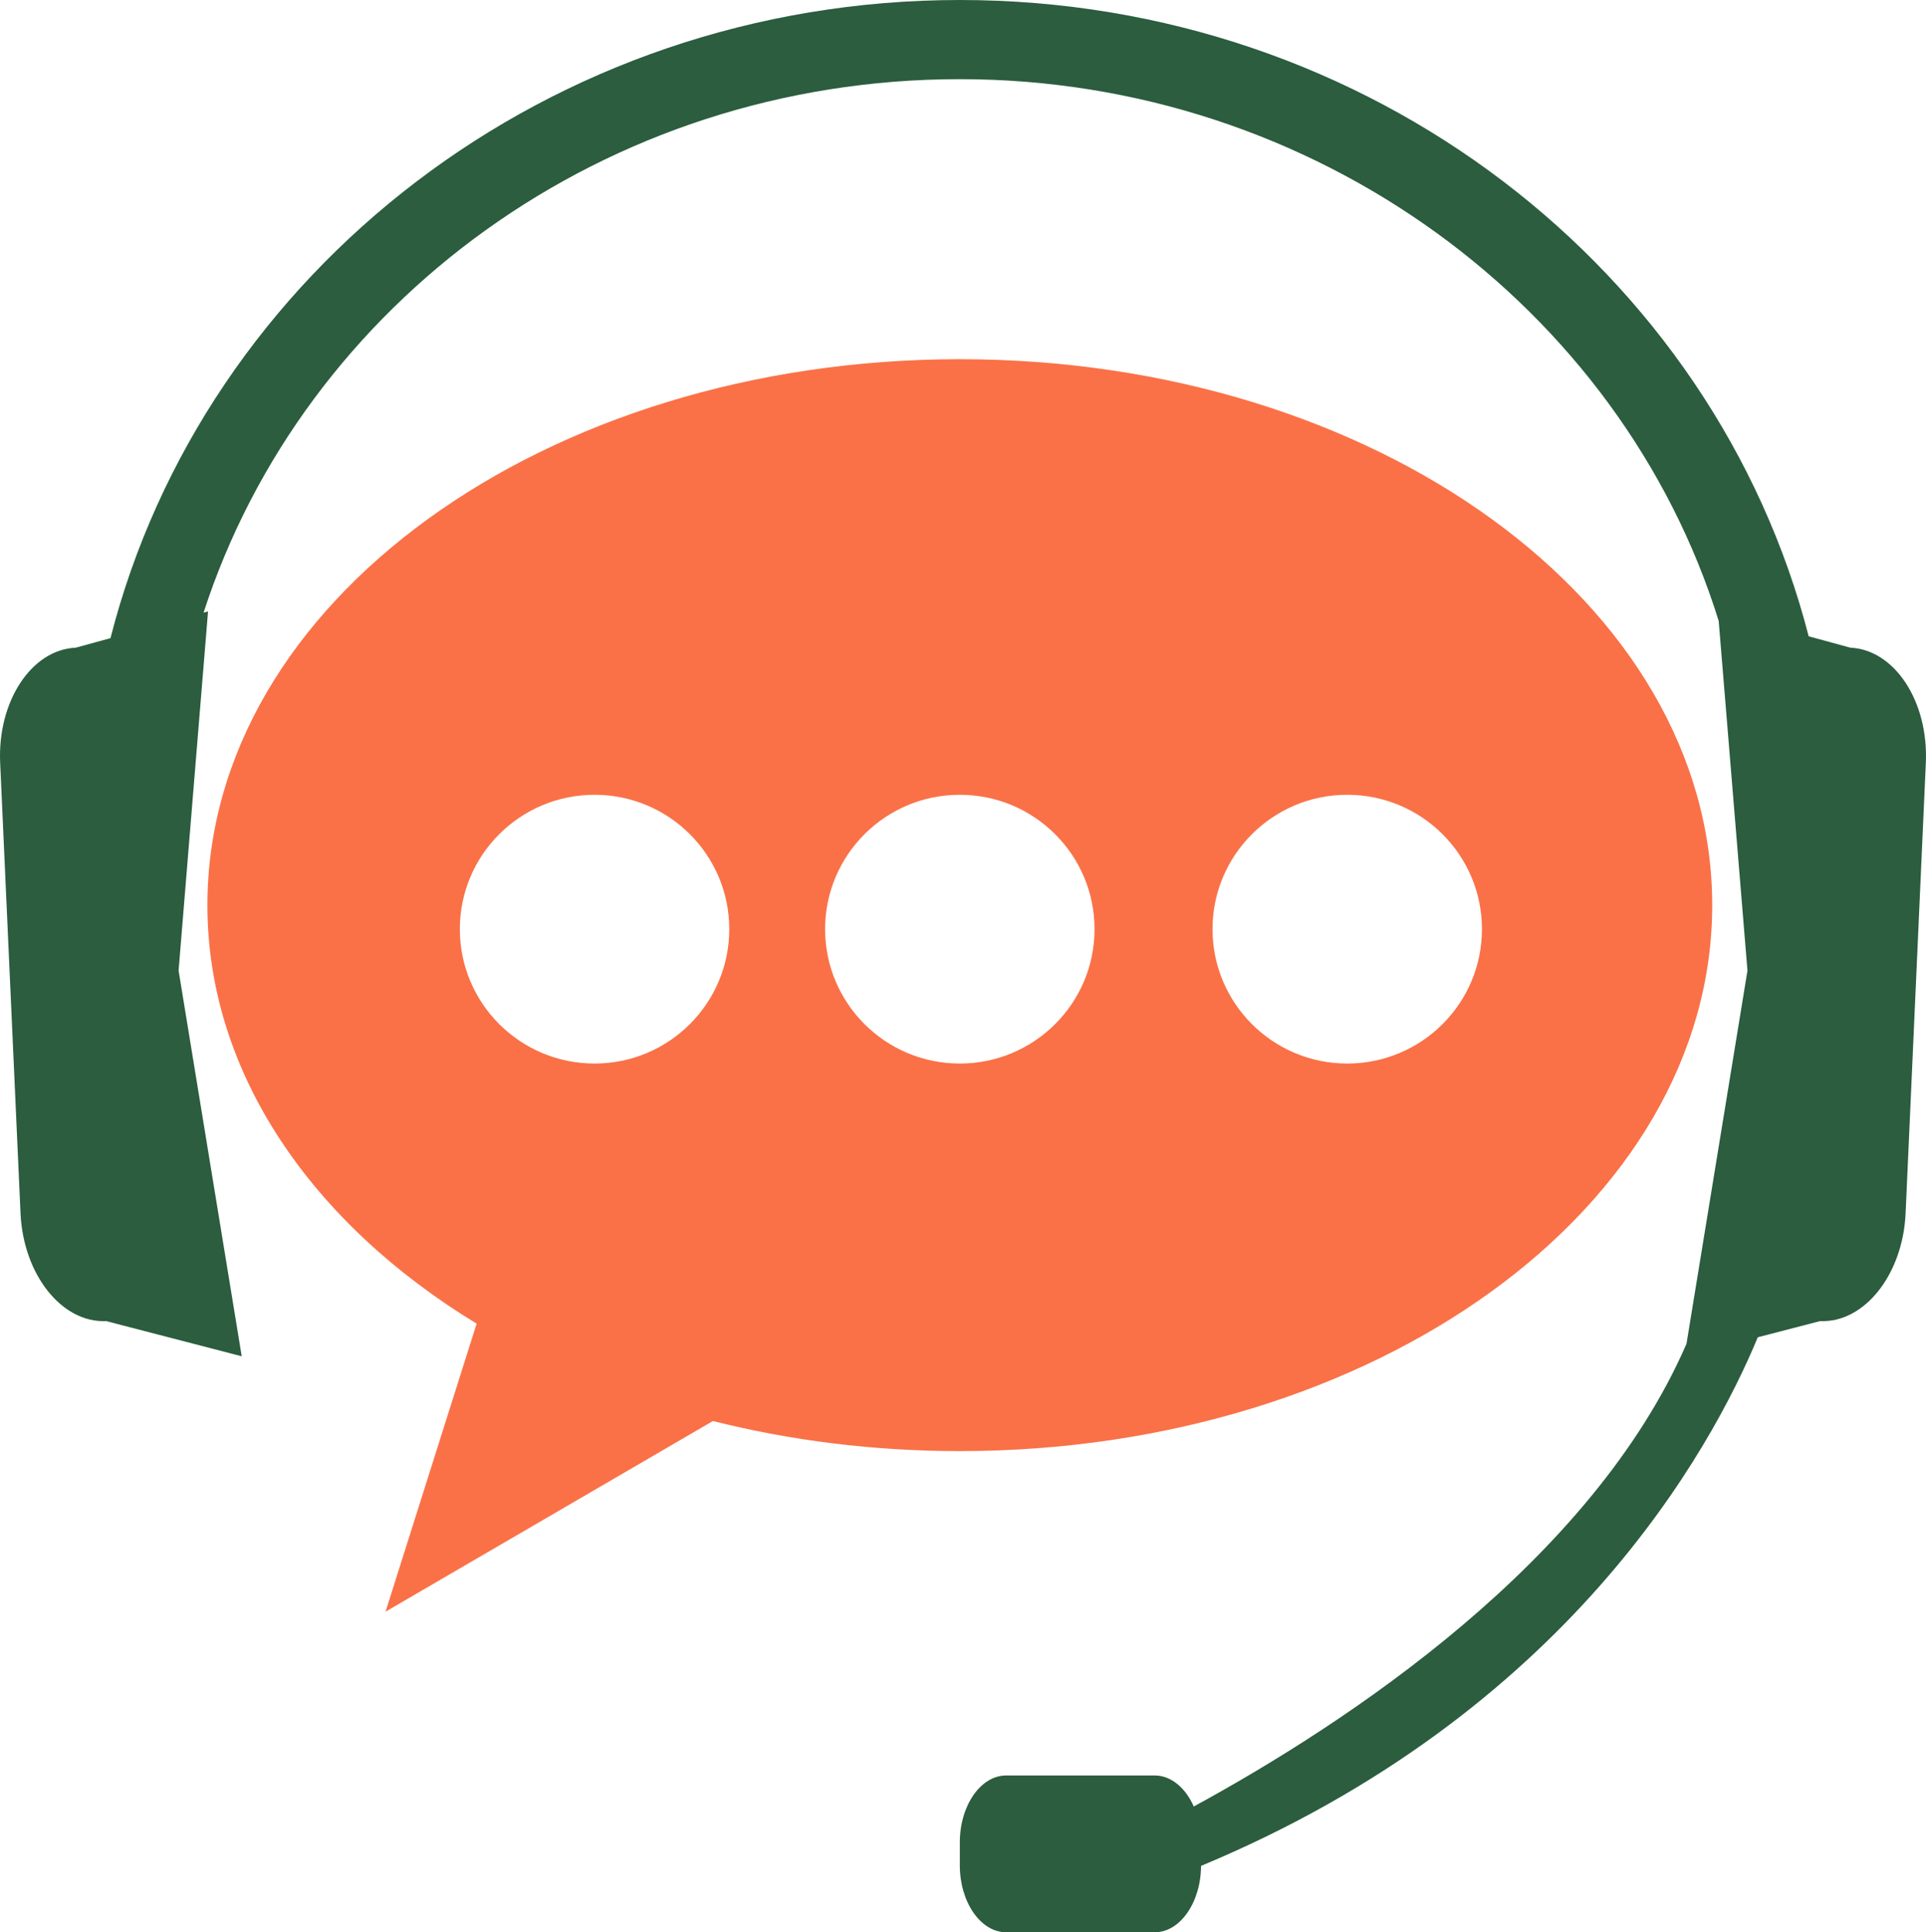<?xml version="1.0" encoding="UTF-8"?>
<svg id="Livello_1" data-name="Livello 1" xmlns="http://www.w3.org/2000/svg" width="3479.35" height="3490.97" viewBox="0 0 3479.35 3490.97">
  <defs>
    <style>
      .cls-1 {
        fill: #2b5d3e;
      }

      .cls-2 {
        fill: #fa7147;
      }
    </style>
  </defs>
  <path class="cls-1" d="M3342.66,1170.15l-75.27-20.59C3097.46,489.49,2475.37,0,1733.93,0S368.26,491.16,199.59,1152.93l-62.95,17.24c-80,3.62-141.35,97.19-136.35,207.94l36.8,813.9c5.01,110.74,74.55,198.38,154.55,194.76l245.03,63.57-114.03-696.76,53.19-648.91-8.08,2.21C548.43,548.54,1091.75,143.02,1733.93,143.02s1195.19,412.8,1370.93,978.87l51.96,631.73-110.13,674.17c-170.63,393.03-611.37,684.03-890.11,835.97-14.89-33.63-40.96-56.04-70.48-56.04h-268.54c-46.01,0-83.63,54.41-83.63,120.95v41.37c0,66.53,37.63,120.93,83.63,120.93h268.54c45.78,0,83.25-53.86,83.62-119.93,661.59-275.55,921.71-752.52,1005.75-955.03l112.54-29.23c80,3.59,149.52-84.06,154.5-194.81l36.56-813.91c4.97-110.75-56.41-204.31-136.41-207.9Z"/>
  <path class="cls-2" d="M1733.92,648.95c-750.68,0-1359.22,441.61-1359.22,986.36,0,303.6,189.04,575.16,486.34,756.1l-164.56,520.37,591.44-344.45c139.71,35.2,289.77,54.35,446,54.35,750.68,0,1359.22-441.61,1359.22-986.36s-608.55-986.36-1359.22-986.36ZM1074.07,1921.46c-134.41,0-243.36-108.69-243.36-242.77s108.96-242.77,243.36-242.77,243.37,108.69,243.37,242.77-108.96,242.77-243.37,242.77ZM1733.92,1921.46c-134.41,0-243.36-108.69-243.36-242.77s108.96-242.77,243.36-242.77,243.37,108.69,243.37,242.77-108.96,242.77-243.37,242.77ZM2433.8,1921.46c-134.41,0-243.36-108.69-243.36-242.77s108.96-242.77,243.36-242.77,243.37,108.69,243.37,242.77-108.96,242.77-243.37,242.77Z"/>
</svg>